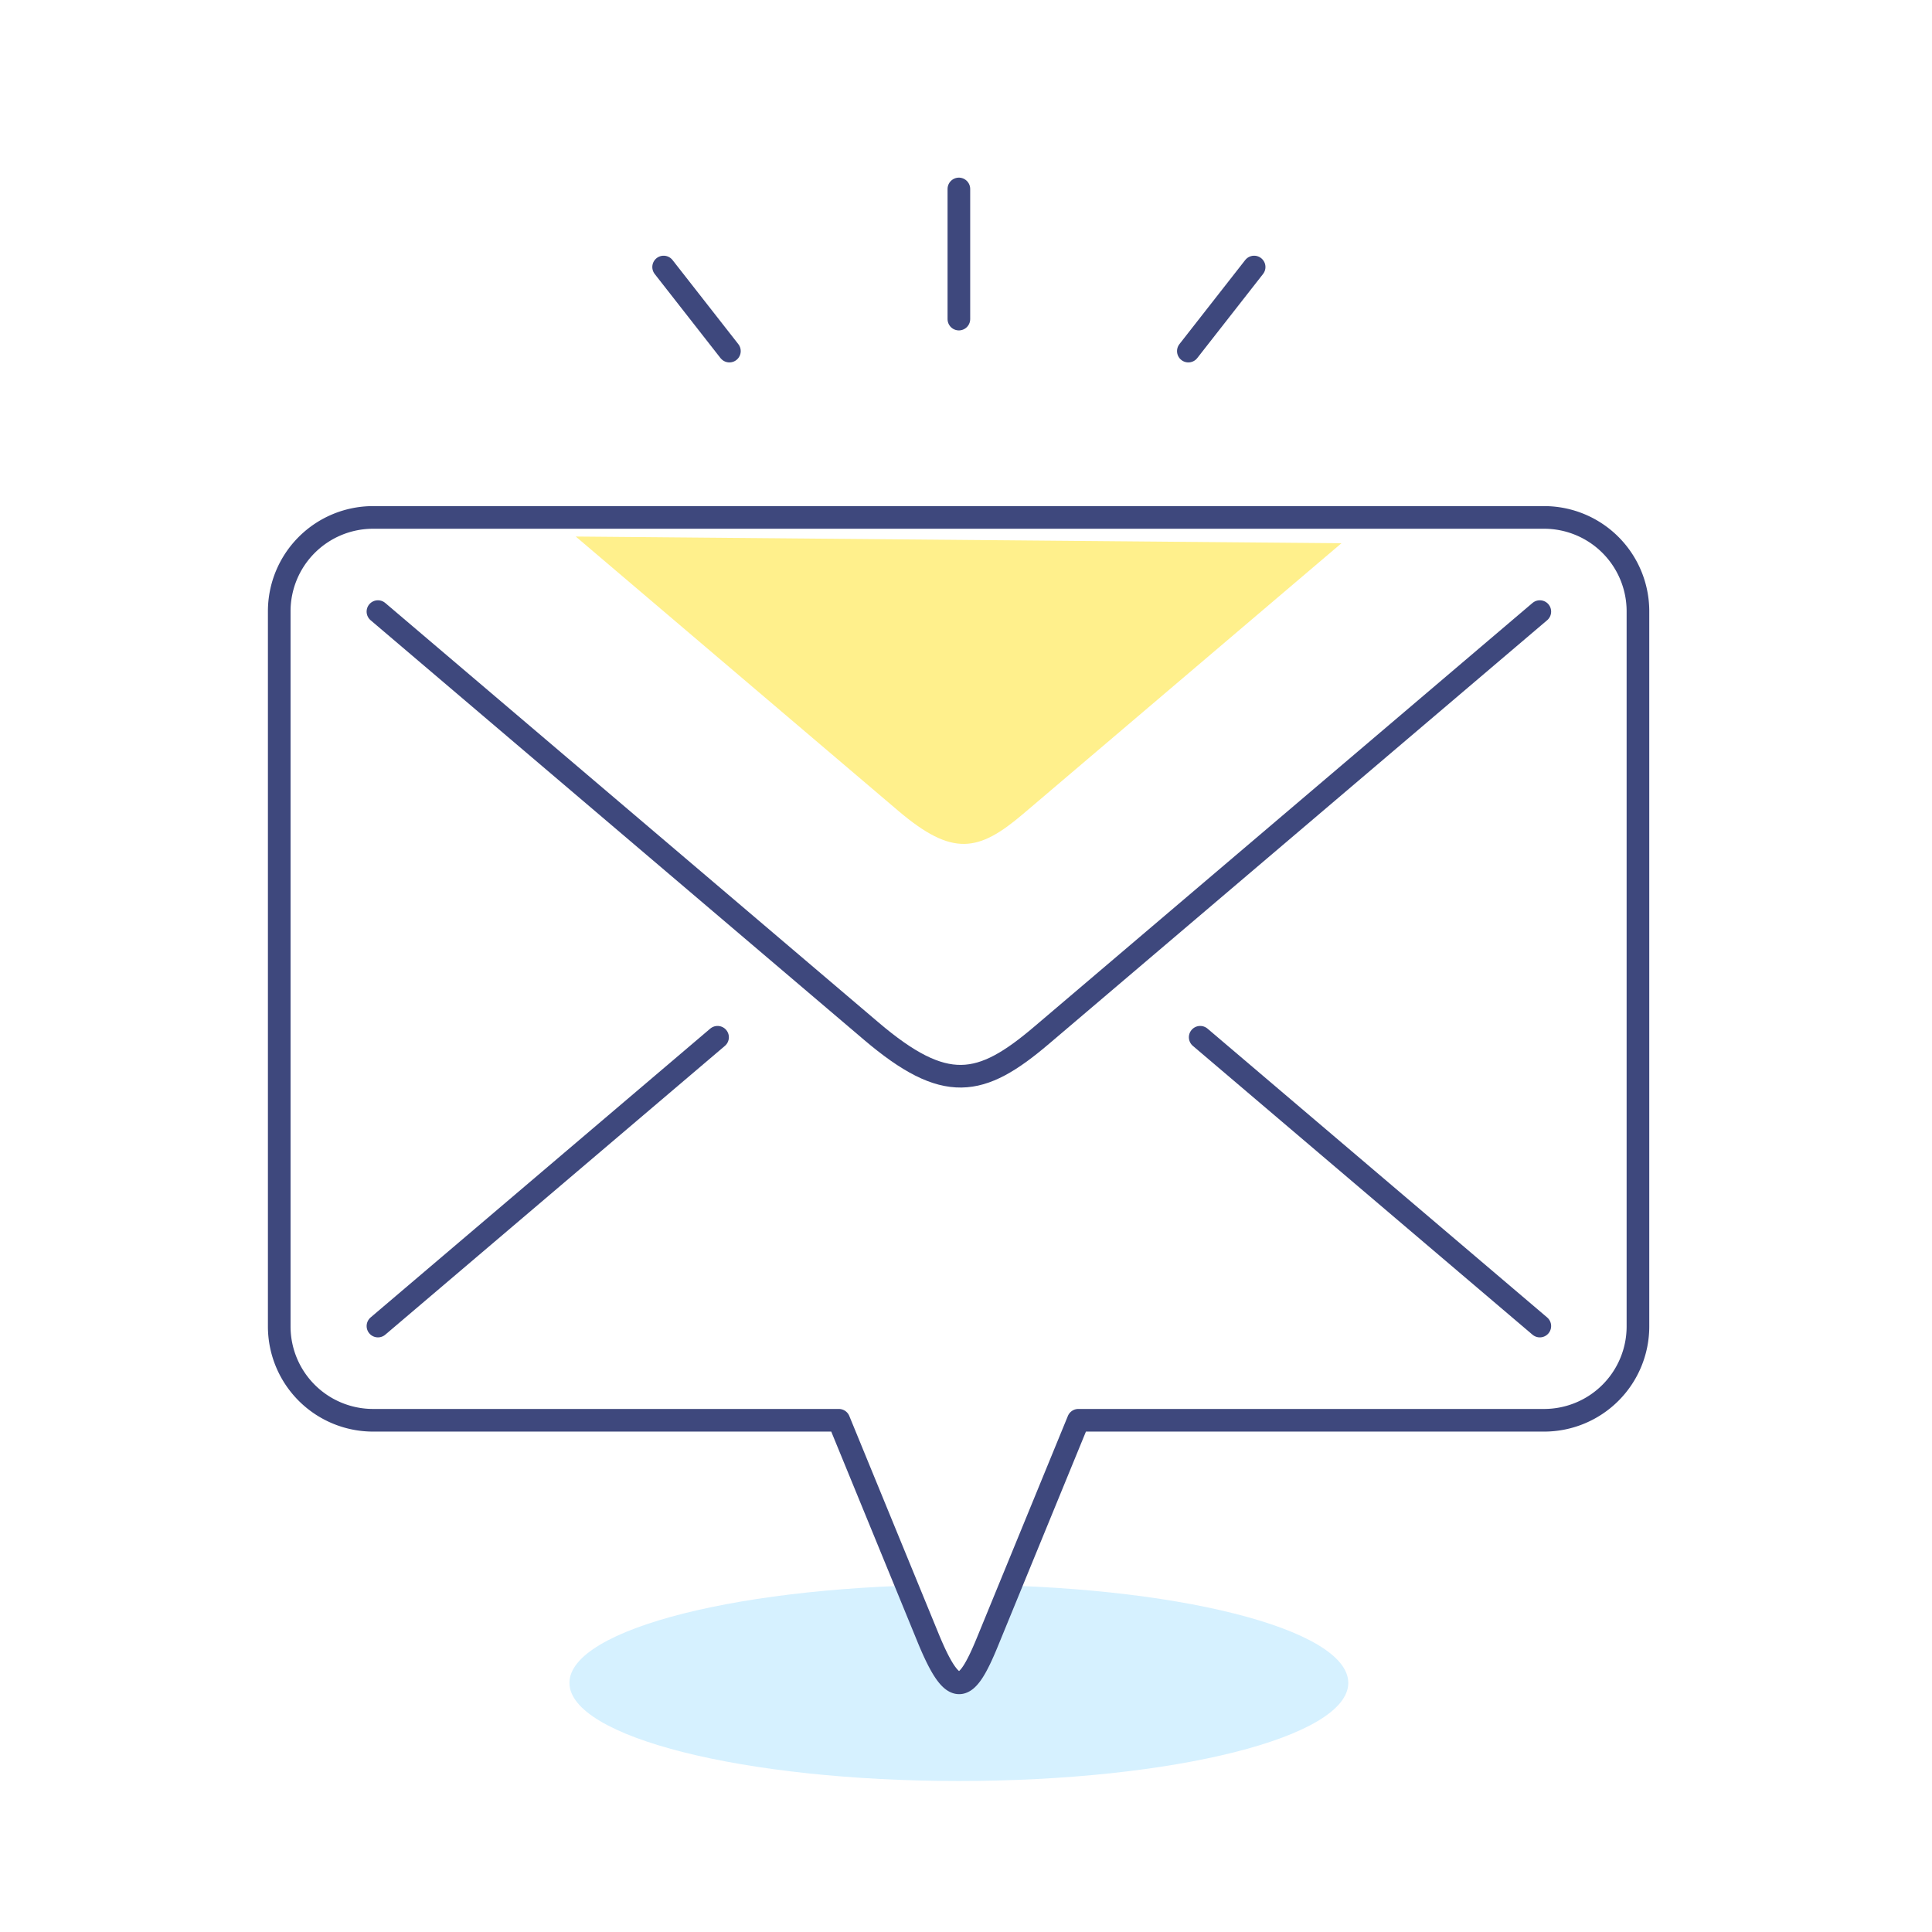 <svg id="main_contents_img_10" xmlns="http://www.w3.org/2000/svg" xmlns:xlink="http://www.w3.org/1999/xlink" width="128" height="128" viewBox="0 0 128 128">
  <defs>
    <clipPath id="clip-path">
      <rect id="長方形_196" data-name="長方形 196" width="93.056" height="107" fill="none"/>
    </clipPath>
  </defs>
  <rect id="Base" width="128" height="128" fill="#fff"/>
  <g id="グループ_275" data-name="グループ 275" transform="translate(17 11)">
    <g id="グループ_274" data-name="グループ 274" clip-path="url(#clip-path)">
      <path id="パス_1607" data-name="パス 1607" d="M82.3,145.725c0,3.592-11.552,6.5-25.8,6.5s-25.8-2.912-25.8-6.5,11.552-6.5,25.8-6.5,25.8,2.912,25.8,6.5" transform="translate(-9.973 -45.23)" fill="#d6f1ff"/>
      <path id="パス_1608" data-name="パス 1608" d="M86.068,34.484H8.45a6.219,6.219,0,0,0-6.2,6.2V88.1a6.219,6.219,0,0,0,6.2,6.2H39.325L45.232,108.7c1.712,4.176,2.531,3.715,3.936.288L55.193,94.3H86.068a6.218,6.218,0,0,0,6.2-6.2V40.684a6.218,6.218,0,0,0-6.2-6.2" transform="translate(-0.731 -11.203)" fill="#fff"/>
      <path id="パス_1609" data-name="パス 1609" d="M86.068,34.484H8.45a6.219,6.219,0,0,0-6.2,6.2V88.1a6.219,6.219,0,0,0,6.2,6.2H39.325L45.232,108.7c1.712,4.176,2.531,3.715,3.936.288L55.193,94.3H86.068a6.218,6.218,0,0,0,6.2-6.2V40.684A6.218,6.218,0,0,0,86.068,34.484Z" transform="translate(-0.75 -11.203)" fill="none" stroke="#3e487d" stroke-linecap="round" stroke-linejoin="round" stroke-width="1.5"/>
      <path id="パス_1610" data-name="パス 1610" d="M11.908,43.725,44.583,71.512c4.911,4.176,7.258,3.715,11.288.288L88.886,43.725" transform="translate(-3.869 -14.205)" fill="none" stroke="#3e487d" stroke-linecap="round" stroke-linejoin="round" stroke-width="1.5"/>
      <line id="線_12" data-name="線 12" x1="22.501" y1="19.134" transform="translate(62.516 57.721)" fill="none" stroke="#3e487d" stroke-linecap="round" stroke-linejoin="round" stroke-width="1.5"/>
      <line id="線_13" data-name="線 13" x1="22.5" y2="19.134" transform="translate(8.04 57.721)" fill="none" stroke="#3e487d" stroke-linecap="round" stroke-linejoin="round" stroke-width="1.5"/>
      <line id="線_14" data-name="線 14" y2="8.621" transform="translate(46.528 1.519)" fill="none" stroke="#3e487d" stroke-linecap="round" stroke-linejoin="round" stroke-width="1.5"/>
      <line id="線_15" data-name="線 15" x2="4.358" y2="5.57" transform="translate(26.967 6.691)" fill="none" stroke="#3e487d" stroke-linecap="round" stroke-linejoin="round" stroke-width="1.5"/>
      <line id="線_16" data-name="線 16" x1="4.358" y2="5.57" transform="translate(61.731 6.691)" fill="none" stroke="#3e487d" stroke-linecap="round" stroke-linejoin="round" stroke-width="1.5"/>
      <path id="パス_1611" data-name="パス 1611" d="M0,0,21.364,18.168c3.6,3.061,5.32,2.723,8.274.211L50.728.445Z" transform="translate(21.145 24.547)" fill="#fff08c"/>
    </g>
  </g>
</svg>
